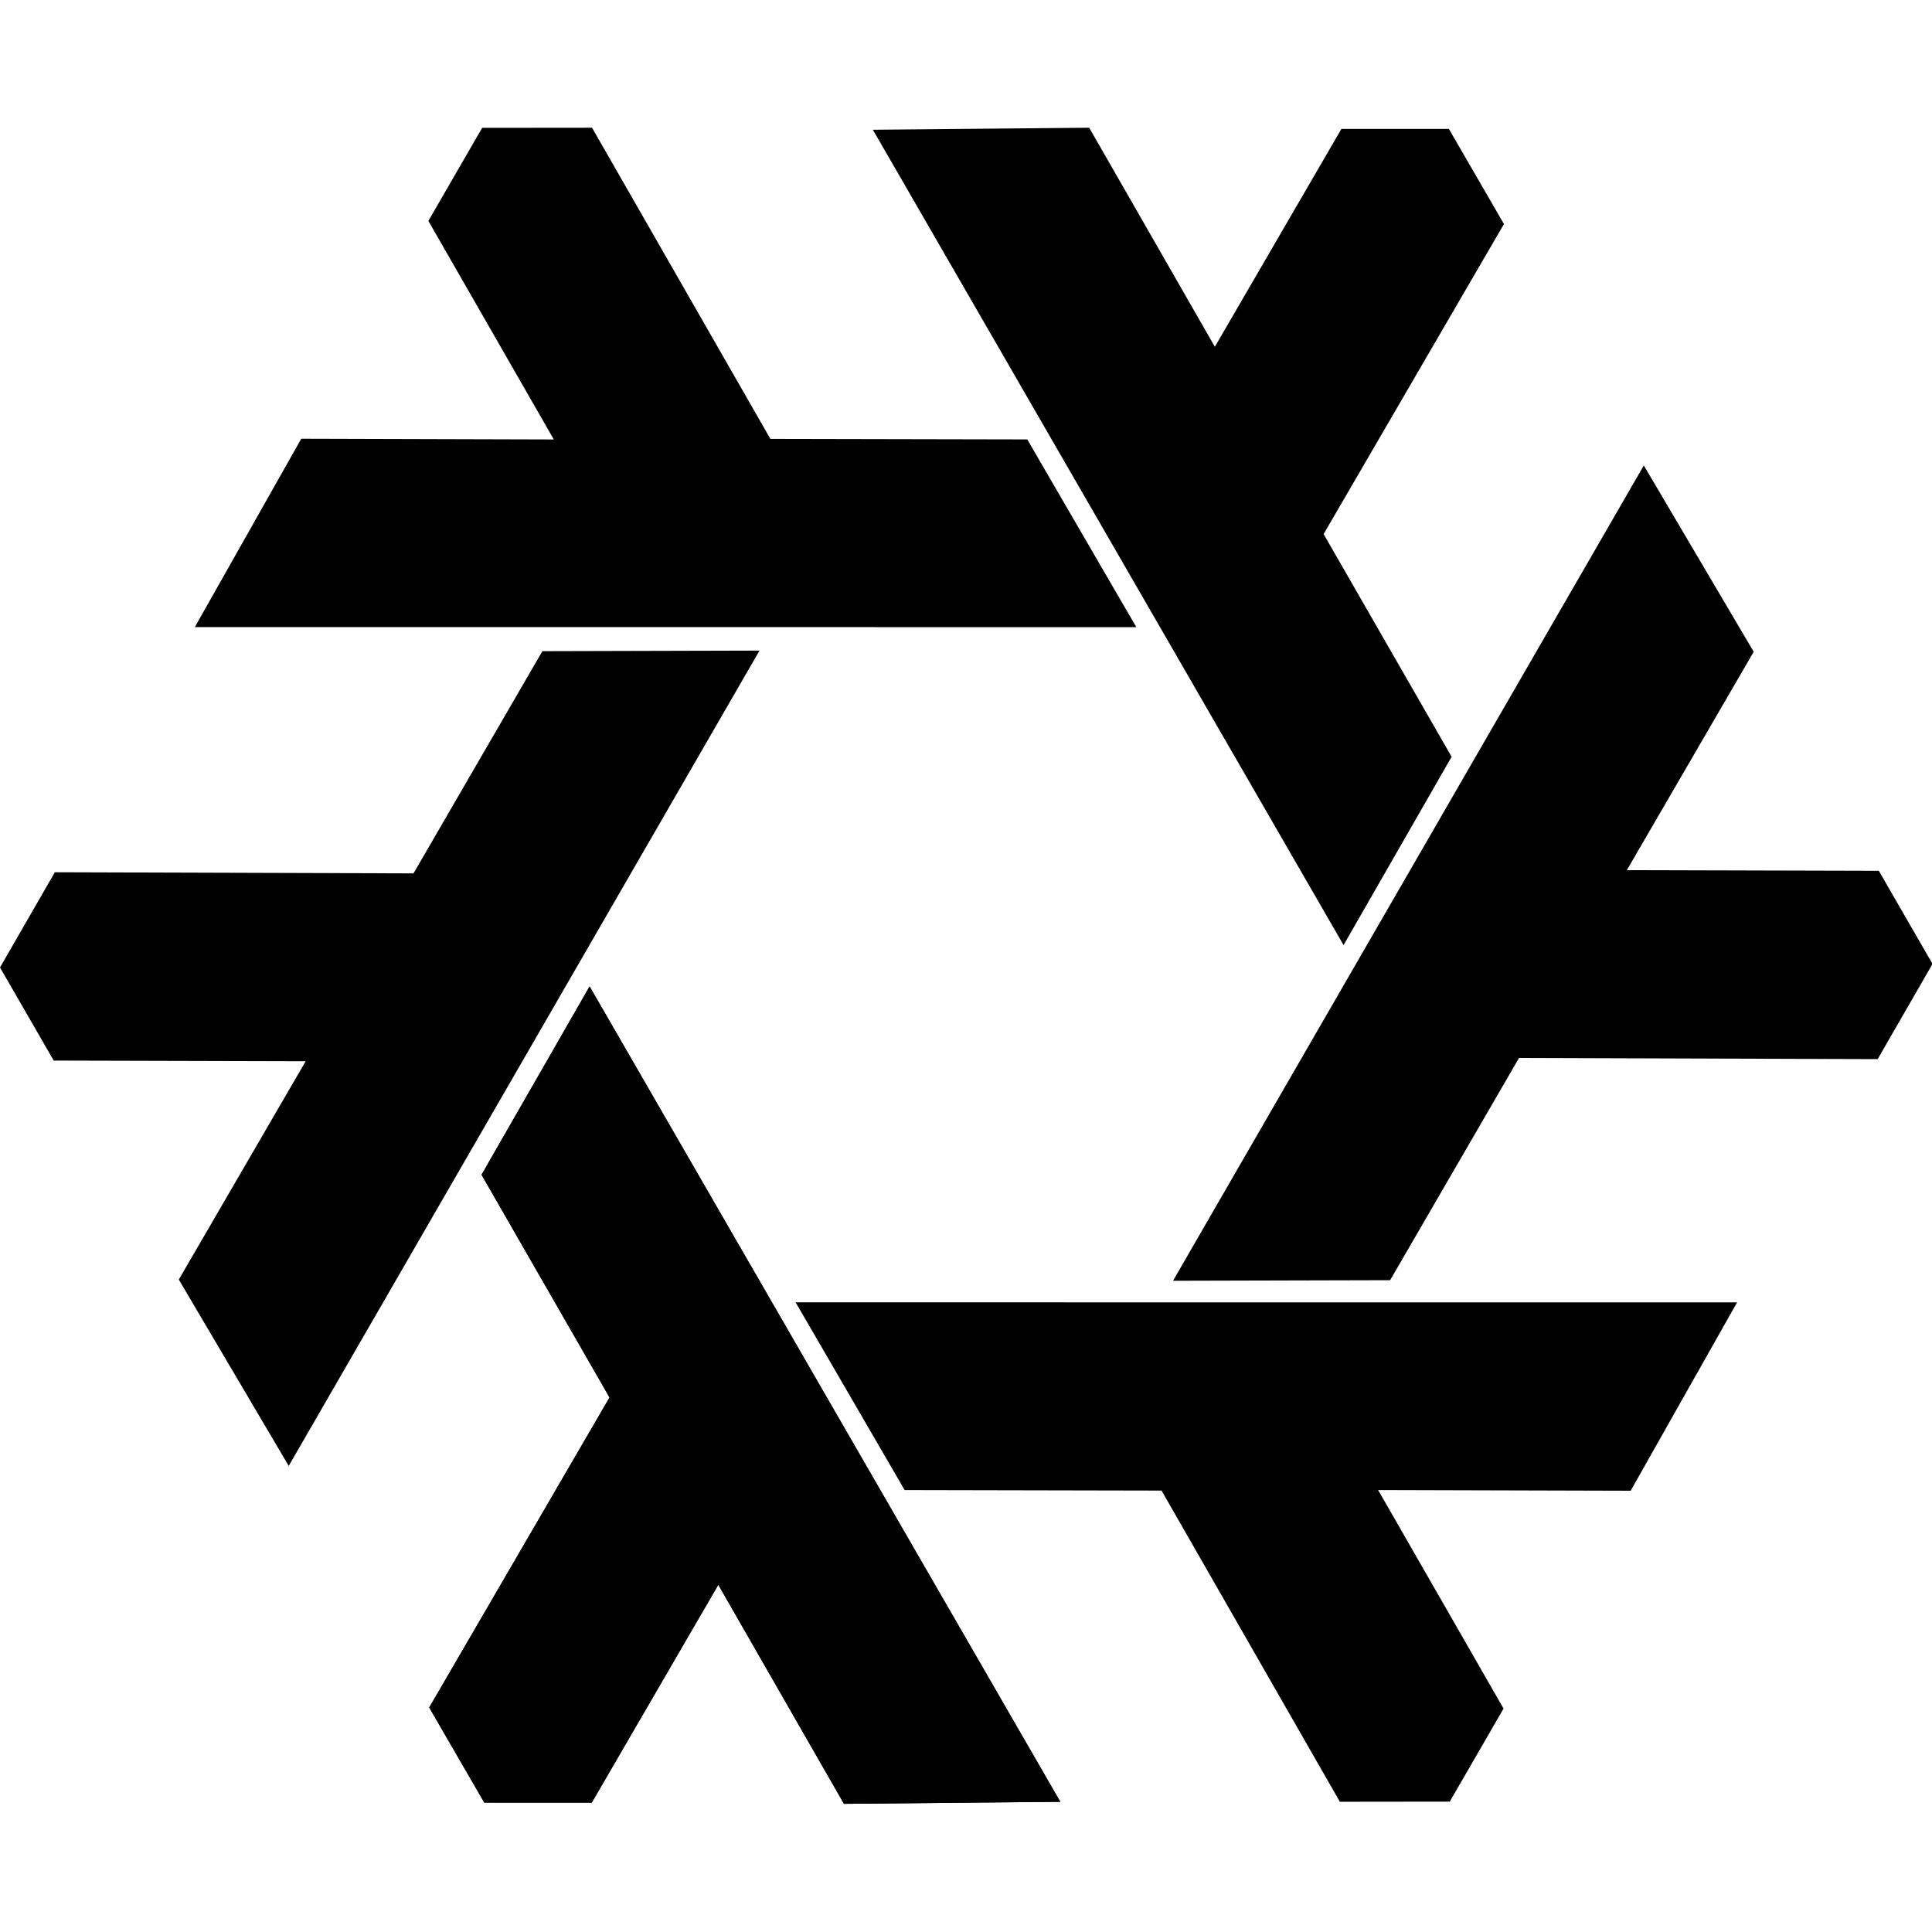 <?xml version="1.0" encoding="UTF-8" standalone="no"?>
<svg
   height="20"
   width="20"
   version="1.1"
   id="svg8"
   sodipodi:docname="nixos-symbolic.svg"
   viewBox="0 0 512 512.007"
   inkscape:version="1.3.2 (091e20ef0f, 2023-11-25)"
   xmlns:inkscape="http://www.inkscape.org/namespaces/inkscape"
   xmlns:sodipodi="http://sodipodi.sourceforge.net/DTD/sodipodi-0.dtd"
   xmlns="http://www.w3.org/2000/svg"
   xmlns:svg="http://www.w3.org/2000/svg">
  <defs
     id="defs8" />
  <sodipodi:namedview
     id="namedview8"
     pagecolor="#505050"
     bordercolor="#ffffff"
     borderopacity="1"
     inkscape:showpageshadow="0"
     inkscape:pageopacity="0"
     inkscape:pagecheckerboard="1"
     inkscape:deskcolor="#505050"
     inkscape:zoom="27.34375"
     inkscape:cx="8.832"
     inkscape:cy="15.817143"
     inkscape:window-width="1075"
     inkscape:window-height="1028"
     inkscape:window-x="0"
     inkscape:window-y="0"
     inkscape:window-maximized="1"
     inkscape:current-layer="svg8" />
  <g
     fill-rule="evenodd"
     transform="matrix(1.276,0,0,-1.276,9.0810546e-6,478.038)"
     id="g8"
     style="fill:#000000">
    <path
       d="m 122.453,169.761 97.758,-169.34 -44.926,-0.422 -26.101,45.496 -26.286,-45.25 -22.32,0.008 -11.433,19.75 37.449,64.394 -26.582,46.258 z"
       fill="#5277c3"
       id="path1"
       style="fill:#000000" />
    <path
       d="M 157.738,239.515 59.961,70.183 37.133,108.882 63.484,154.229 11.152,154.366 0,173.702 l 11.391,19.777 74.488,-0.234 26.769,46.152 z"
       fill="#7ebae4"
       id="path2"
       style="fill:#000000" />
    <path
       d="M 165.238,104.155 360.77,104.143 338.672,65.026 286.223,65.171 312.27,19.784 301.102,0.456 278.277,0.429 241.238,65.058 187.883,65.167 Z"
       fill="#7ebae4"
       id="path3"
       style="fill:#000000" />
    <path
       d="m 279.043,178.35 -97.758,169.34 44.926,0.422 26.101,-45.496 26.286,45.254 22.32,-0.008 11.434,-19.754 -37.45,-64.39 26.582,-46.262 z"
       fill="#7ebae4"
       id="path4"
       style="fill:#000000" />
    <g
       fill="#5277c3"
       id="g7"
       style="fill:#000000">
      <path
         d="m 122.453,169.761 97.758,-169.34 -44.926,-0.422 -26.101,45.496 -26.286,-45.25 -22.32,0.008 -11.433,19.75 37.449,64.394 -26.582,46.258 z"
         id="path5"
         style="fill:#000000" />
      <path
         d="m 236,244.386 -195.535,0.011 22.101,39.118 52.45,-0.149 -26.047,45.391 11.168,19.328 22.82,0.023 37.043,-64.625 53.352,-0.109 z"
         id="path6"
         style="fill:#000000" />
      <path
         d="m 243.625,108.636 97.777,169.328 22.825,-38.696 -26.348,-45.351 52.332,-0.137 11.152,-19.336 -11.39,-19.777 -74.489,0.238 -26.769,-46.152 z"
         id="path7"
         style="fill:#000000" />
    </g>
  </g>
</svg>
